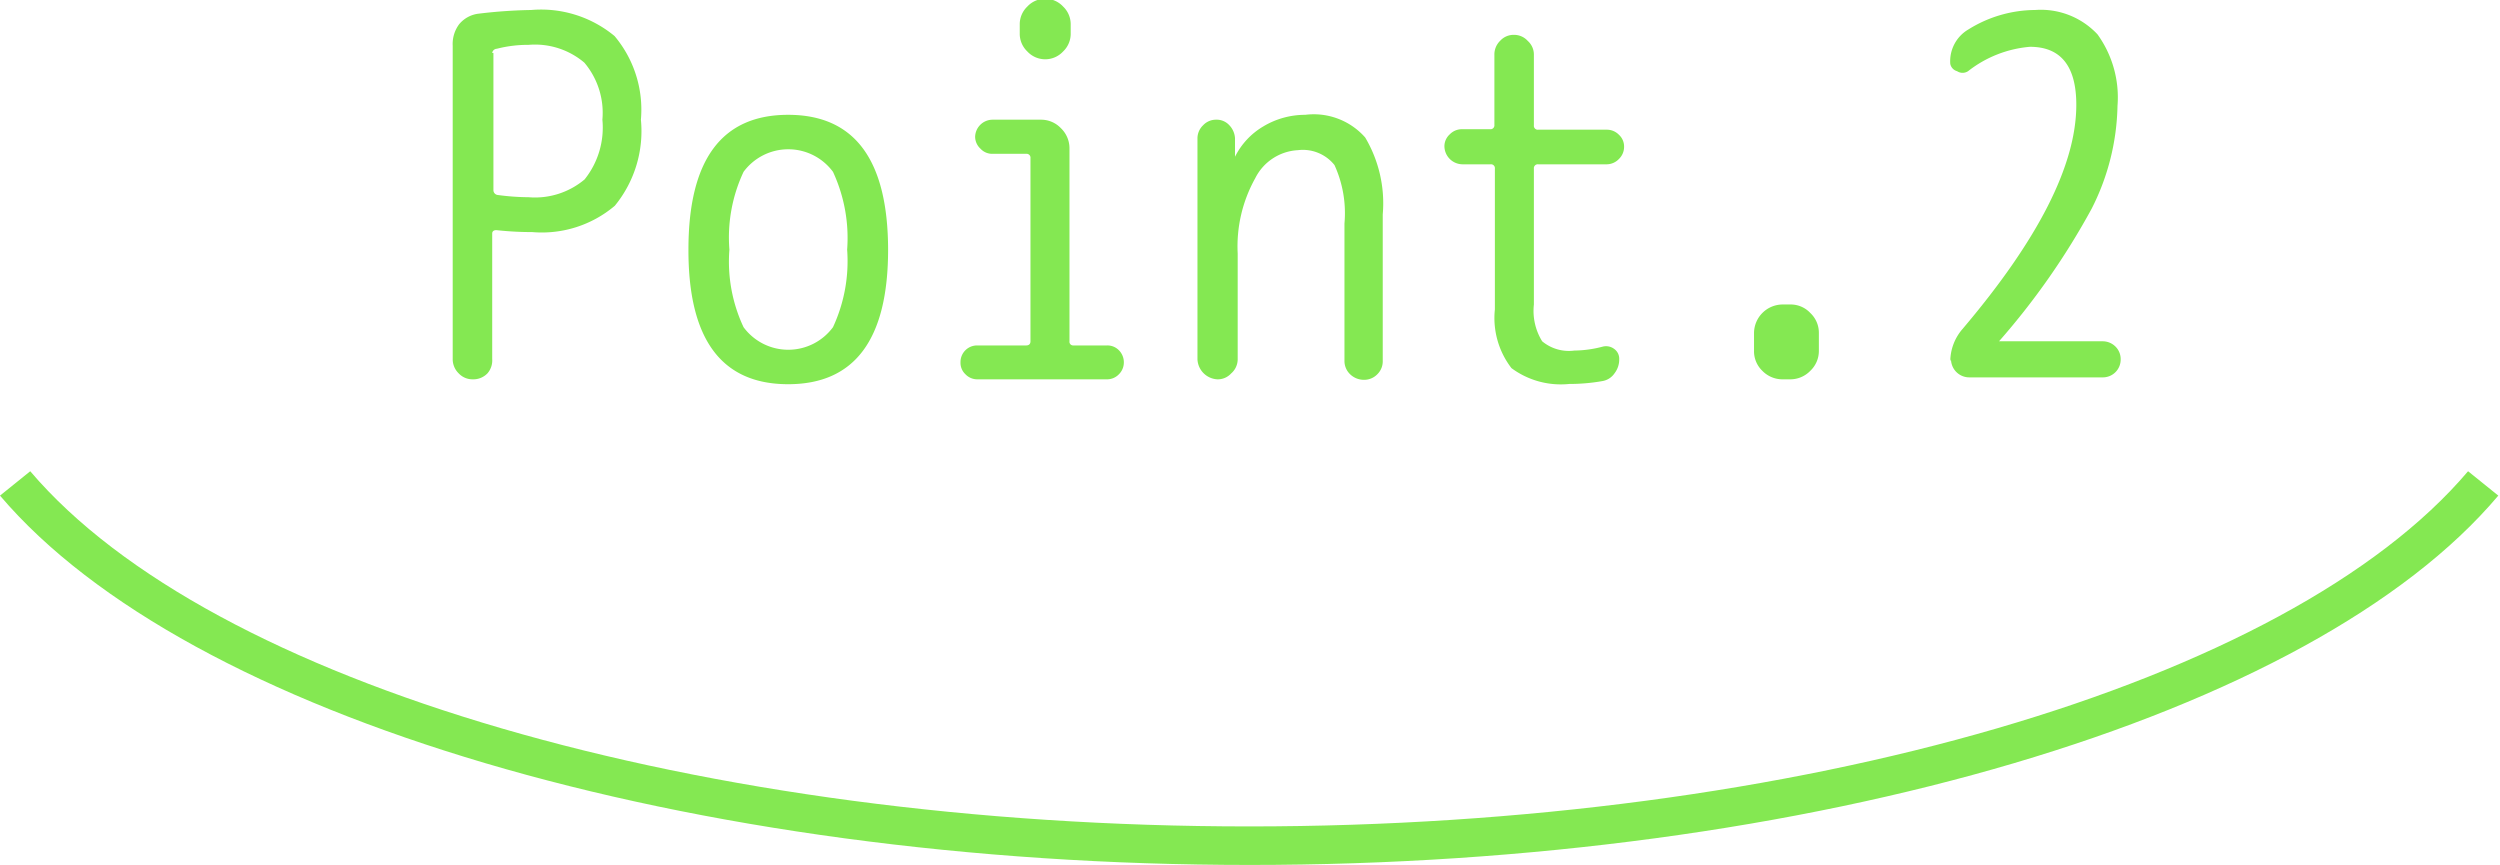 <svg xmlns="http://www.w3.org/2000/svg" viewBox="0 0 102.55 35.48"><defs><style>.cls-1{fill:#84e852;}</style></defs><title>アセット 2icon</title><g id="レイヤー_2" data-name="レイヤー 2"><g id="レイヤー_1-2" data-name="レイヤー 1"><path class="cls-1" d="M20,15.31a.8.8,0,0,1-.6.25.78.78,0,0,1-.59-.25.81.81,0,0,1-.24-.59V1.88A1.36,1.36,0,0,1,18.83,1a1.22,1.22,0,0,1,.81-.44A20.54,20.54,0,0,1,21.79.41a4.72,4.72,0,0,1,3.42,1.07,4.69,4.69,0,0,1,1.08,3.43,4.83,4.83,0,0,1-1.07,3.53,4.63,4.63,0,0,1-3.39,1.08,13.3,13.3,0,0,1-1.47-.08c-.11,0-.17.05-.17.14v5.14A.81.81,0,0,1,20,15.31Zm.24-13.14V7.8a.2.2,0,0,0,.19.2,9.79,9.79,0,0,0,1.25.09,3.16,3.16,0,0,0,2.3-.73,3.4,3.4,0,0,0,.73-2.45,3.19,3.19,0,0,0-.74-2.34,3.13,3.13,0,0,0-2.29-.73A5.11,5.11,0,0,0,20.38,2,.2.2,0,0,0,20.19,2.17Z"/><path class="cls-1" d="M36.43,10.24q0,5.52-4.1,5.52t-4.09-5.52q0-5.53,4.09-5.53T36.43,10.24ZM34.17,7.05a2.28,2.28,0,0,0-3.67,0,6.34,6.34,0,0,0-.58,3.19,6.32,6.32,0,0,0,.58,3.18,2.28,2.28,0,0,0,3.67,0,6.43,6.43,0,0,0,.58-3.18A6.45,6.45,0,0,0,34.17,7.05Z"/><path class="cls-1" d="M40.09,15.56a.67.67,0,0,1-.49-.21.64.64,0,0,1-.2-.49.68.68,0,0,1,.69-.69h2c.12,0,.18-.06.18-.17V6.49a.16.16,0,0,0-.18-.18H40.71a.65.65,0,0,1-.49-.21A.67.67,0,0,1,40,5.61a.72.72,0,0,1,.7-.7h2a1.12,1.12,0,0,1,.82.35,1.14,1.14,0,0,1,.35.82V14a.15.15,0,0,0,.16.17h1.38a.66.66,0,0,1,.49.2.7.7,0,0,1,.2.49.68.68,0,0,1-.2.49.67.67,0,0,1-.49.21ZM41.83,1a1,1,0,0,1,.31-.73,1,1,0,0,1,1.47,0,1,1,0,0,1,.31.73v.37a1,1,0,0,1-.31.74,1,1,0,0,1-1.47,0,1,1,0,0,1-.31-.74Z"/><path class="cls-1" d="M50.5,15.32a.74.74,0,0,1-.56.24.86.86,0,0,1-.82-.82V5.67a.74.74,0,0,1,.23-.53.72.72,0,0,1,.53-.23.7.7,0,0,1,.54.22.84.84,0,0,1,.24.54l0,.76s0,0,0,0,0,0,0,0a3,3,0,0,1,1.17-1.25,3.33,3.33,0,0,1,1.71-.47A2.81,2.81,0,0,1,56,5.64a5.29,5.29,0,0,1,.72,3.16v6a.74.74,0,0,1-.22.55.75.75,0,0,1-.55.23.81.81,0,0,1-.57-.23.75.75,0,0,1-.23-.55V9.17a4.75,4.75,0,0,0-.41-2.4,1.66,1.66,0,0,0-1.5-.61,2.08,2.08,0,0,0-1.75,1.15,5.74,5.74,0,0,0-.72,3.09v4.34A.77.77,0,0,1,50.5,15.32Z"/><path class="cls-1" d="M60,6.74A.75.75,0,0,1,59.25,6a.66.66,0,0,1,.22-.49.69.69,0,0,1,.5-.21h1.15a.16.16,0,0,0,.18-.18V2.25a.78.78,0,0,1,.24-.58.74.74,0,0,1,.56-.24.75.75,0,0,1,.57.25.75.75,0,0,1,.25.57V5.14a.16.16,0,0,0,.18.18h2.81a.69.69,0,0,1,.5.21.65.65,0,0,1,.21.49.69.69,0,0,1-.21.5.7.7,0,0,1-.5.22H63.1a.16.16,0,0,0-.18.18v5.57A2.37,2.37,0,0,0,63.26,14a1.71,1.71,0,0,0,1.32.38,4.73,4.73,0,0,0,1.16-.16.55.55,0,0,1,.47.09.49.49,0,0,1,.21.42.92.92,0,0,1-.19.58.75.75,0,0,1-.49.32,7.76,7.76,0,0,1-1.37.12A3.4,3.4,0,0,1,62,15.1a3.37,3.37,0,0,1-.68-2.41V6.92a.16.16,0,0,0-.18-.18Z"/><path class="cls-1" d="M73.11,15.56a1.15,1.15,0,0,1-.82-.35,1.11,1.11,0,0,1-.34-.82v-.74a1.18,1.18,0,0,1,1.16-1.16h.33a1.1,1.1,0,0,1,.82.35,1.11,1.11,0,0,1,.35.81v.74a1.12,1.12,0,0,1-.35.82,1.14,1.14,0,0,1-.82.35Z"/><path class="cls-1" d="M80,14.82a2.05,2.05,0,0,1,.49-1.31Q85.17,8,85.17,4.3c0-1.58-.63-2.38-1.9-2.38a4.75,4.75,0,0,0-2.54,1,.41.41,0,0,1-.45,0A.39.39,0,0,1,80,2.62a1.51,1.51,0,0,1,.74-1.41,5.21,5.21,0,0,1,2.74-.8,3.18,3.18,0,0,1,2.56,1,4.42,4.42,0,0,1,.82,2.93A9.68,9.68,0,0,1,85.8,8.56,29.85,29.85,0,0,1,82,14s0,0,0,0,0,0,0,0h4.26a.74.74,0,0,1,.52.22.72.72,0,0,1,.21.52.73.73,0,0,1-.73.74H80.77a.75.75,0,0,1-.74-.74Z"/><path class="cls-1" d="M51.27,35.48c-23,0-43.57-6.09-51.27-15.15l1.24-1c7.41,8.71,27.52,14.57,50,14.57s42.62-5.86,50-14.57l1.24,1C94.84,29.39,74.24,35.48,51.27,35.48Z"/></g></g></svg>